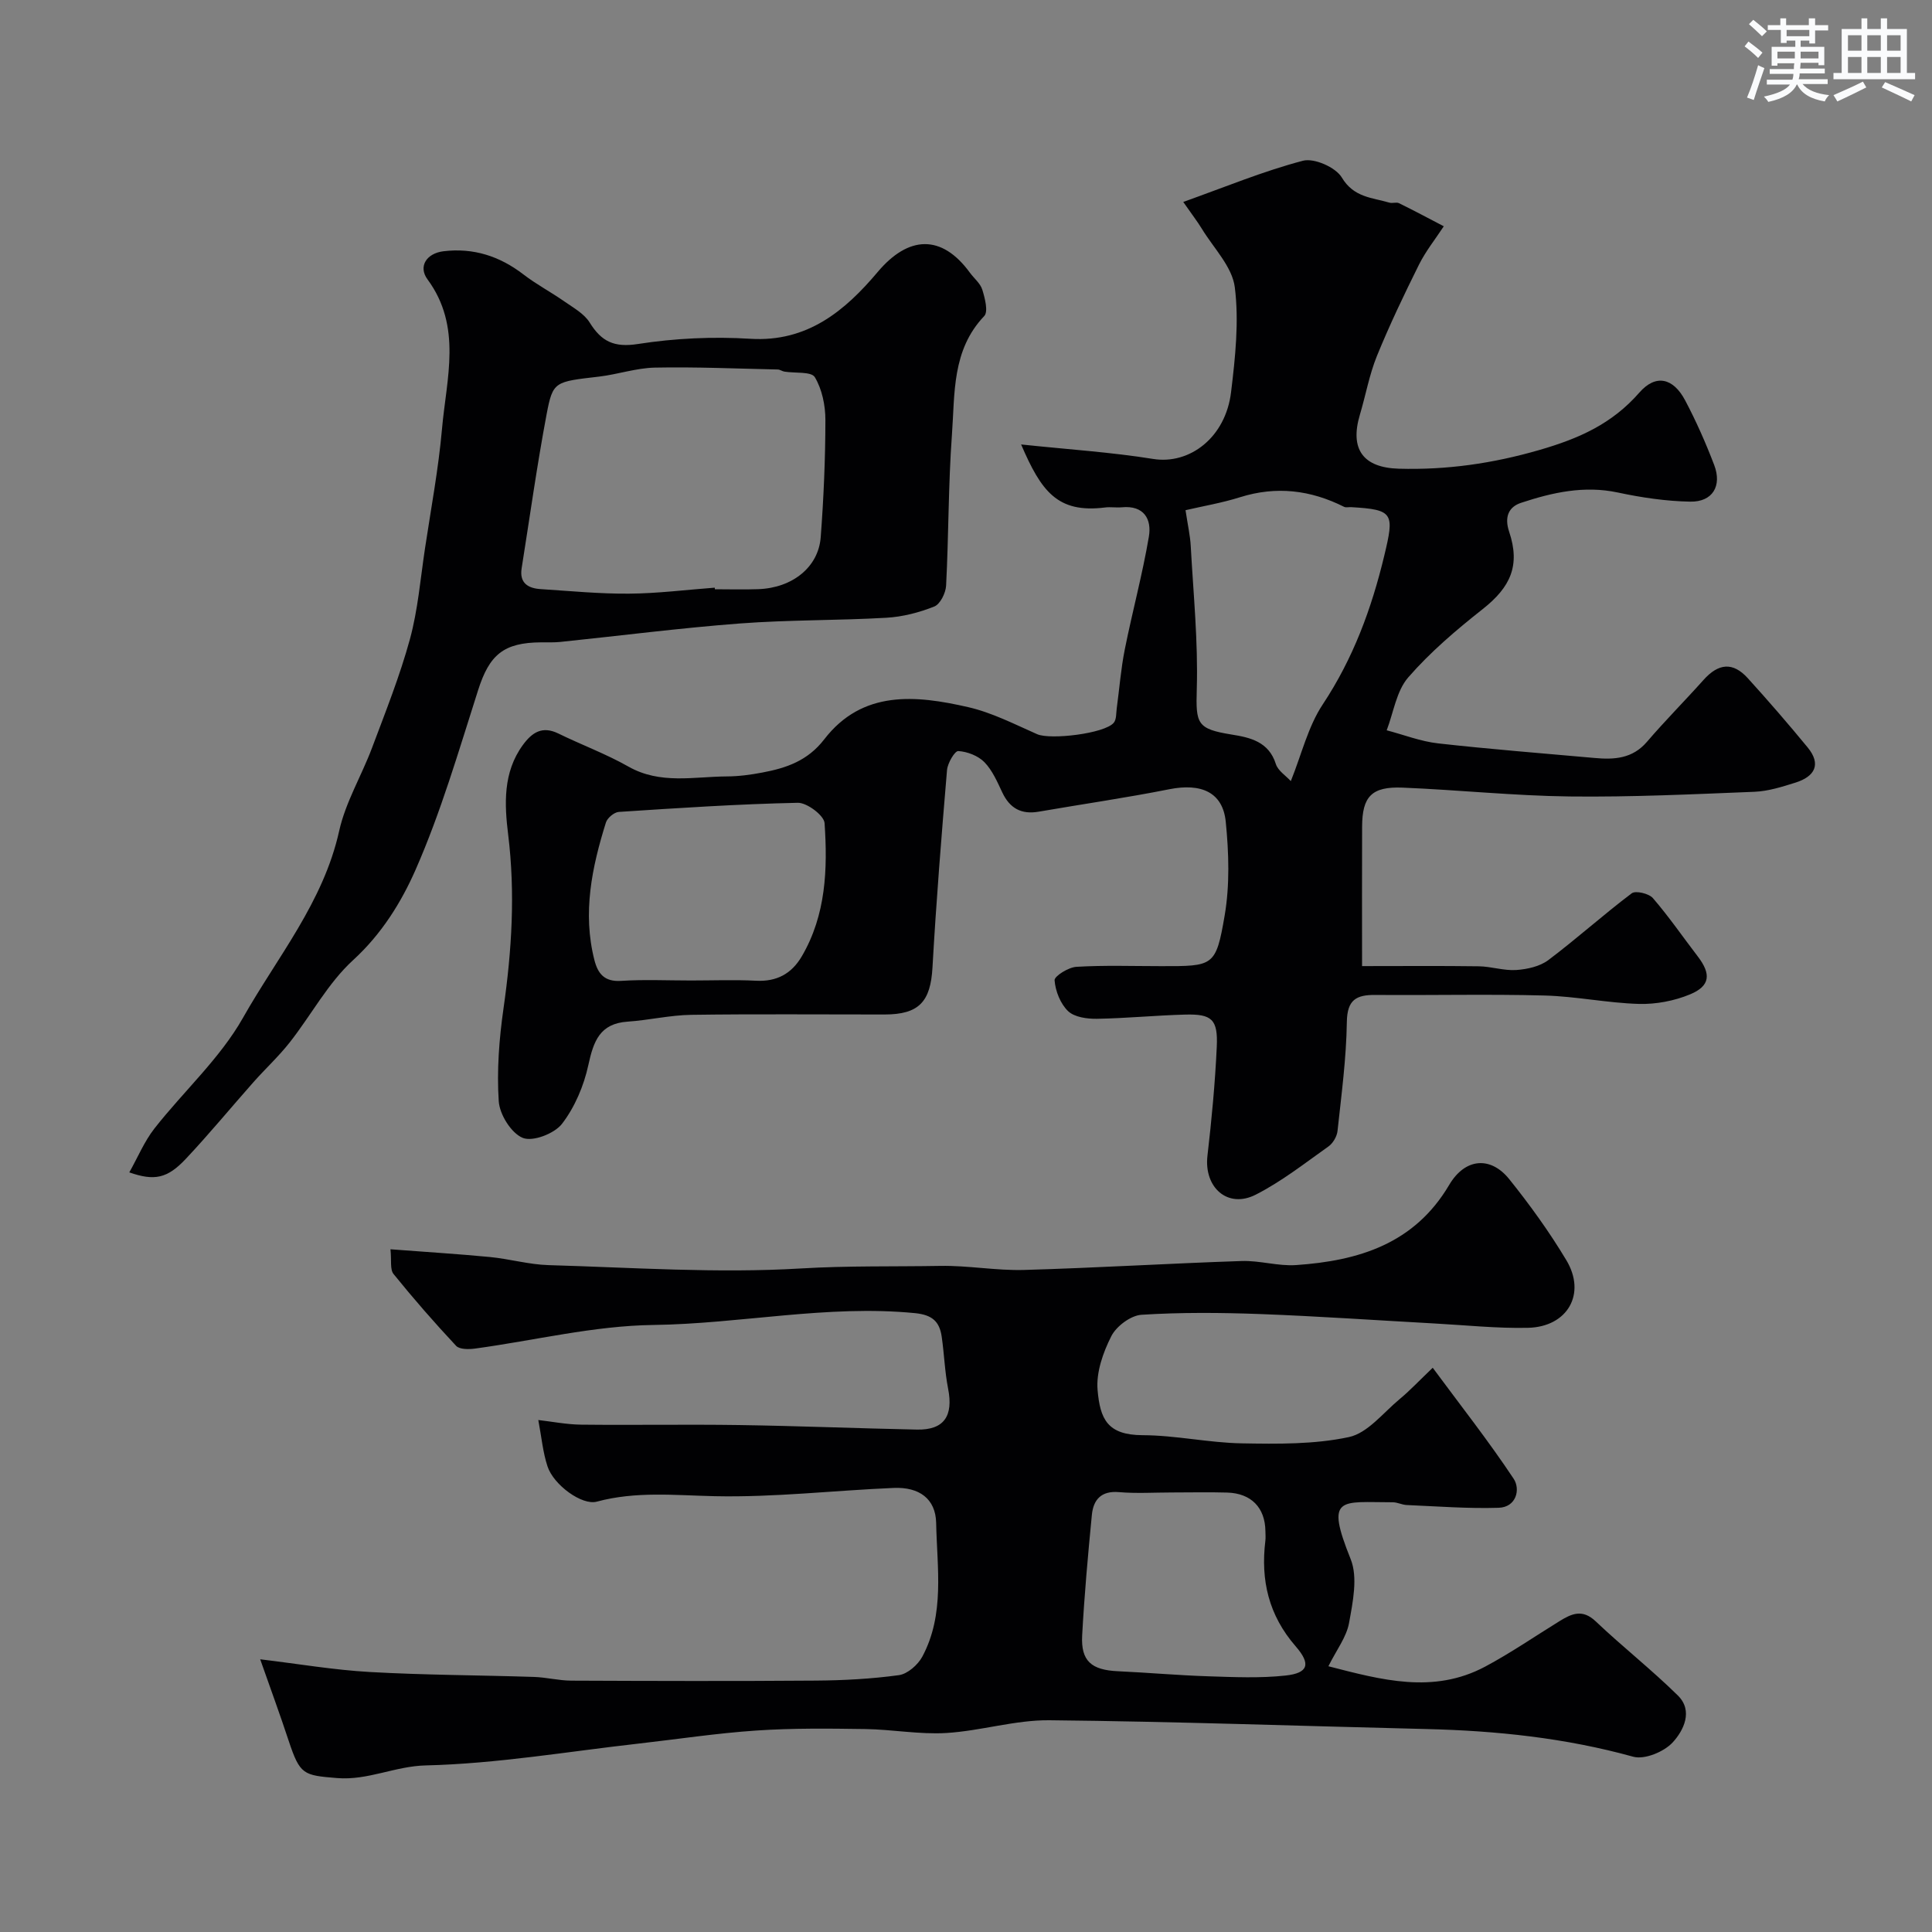 <svg enable-background="new 0 0 400 400" viewBox="0 0 400 400" xmlns="http://www.w3.org/2000/svg"><rect x="0" y="0" width="400" height="400" fill="#808080" stroke="none"/><g fill="#010103"><path d="m211.41 92.02c9.84 1.04 18.65 1.6 27.34 3 7.54 1.21 15-4.42 16.13-13.84.87-7.19 1.67-14.62.77-21.72-.54-4.25-4.39-8.1-6.81-12.08-.92-1.51-2.02-2.92-3.86-5.57 8.67-3.09 16.58-6.38 24.78-8.53 2.32-.61 6.78 1.36 8.04 3.46 2.48 4.16 6.27 4.16 9.88 5.22.62.18 1.43-.16 1.97.11 3.12 1.53 6.19 3.17 9.27 4.78-1.73 2.64-3.73 5.13-5.13 7.93-3.09 6.21-6.09 12.49-8.71 18.91-1.58 3.89-2.32 8.12-3.53 12.17-2.14 7.18.7 10.97 8.06 11.18 9.93.28 19.4-1.07 29.09-3.87 8.23-2.38 15.06-5.42 20.71-11.89 3.39-3.88 7.01-3.06 9.48 1.61 2.28 4.31 4.27 8.81 6.01 13.37 1.67 4.36-.34 7.68-4.95 7.6-5.01-.09-10.07-.84-14.99-1.89-6.99-1.49-13.55-.01-20.03 2.13-2.61.86-3.5 2.95-2.47 6.01 2.33 6.96.29 11.43-5.45 15.97-5.49 4.33-10.9 8.93-15.46 14.18-2.44 2.81-3.03 7.24-4.45 10.94 3.55.93 7.05 2.31 10.66 2.71 10.77 1.21 21.58 2.05 32.38 3.02 4.06.37 7.84.16 10.84-3.34 3.76-4.39 7.86-8.5 11.71-12.81 3.1-3.47 6.08-3.77 9.16-.38 4.25 4.68 8.39 9.46 12.4 14.34 2.9 3.53 1.45 6.03-2.48 7.28-2.77.87-5.65 1.79-8.51 1.91-12.76.51-25.53 1.12-38.29.97-11.53-.14-23.04-1.36-34.57-1.83-6.41-.26-8.37 1.83-8.39 8.08-.04 9.16-.01 18.31-.01 28.87 8.39 0 16.28-.07 24.16.04 2.6.04 5.21.94 7.77.77 2.27-.16 4.87-.73 6.63-2.05 5.89-4.43 11.38-9.39 17.27-13.83.81-.61 3.55.04 4.38.99 3.3 3.82 6.18 8.01 9.26 12.03 2.83 3.68 2.65 6.16-1.58 7.91-3.26 1.35-7.06 2.07-10.58 1.97-6.53-.19-13.02-1.57-19.55-1.74-11.66-.31-23.33-.02-34.99-.12-3.96-.03-5.85.98-5.92 5.59-.11 7.53-1.12 15.06-1.93 22.57-.12 1.15-.95 2.56-1.89 3.22-4.91 3.48-9.71 7.26-15.04 9.97-5.8 2.96-10.76-1.49-10-8.05.87-7.5 1.58-15.03 1.93-22.57.26-5.68-1.01-6.81-6.55-6.66-6.1.16-12.18.77-18.28.87-2.02.03-4.63-.33-5.95-1.58-1.59-1.53-2.63-4.15-2.8-6.39-.07-.85 2.87-2.7 4.52-2.79 5.83-.35 11.7-.14 17.55-.14 10.83.01 11.33.1 13.14-10.47 1.08-6.31.87-12.99.23-19.41-.61-6.15-5.1-8.06-11.72-6.74-8.96 1.78-18.01 3.08-27.01 4.64-3.59.62-5.98-.69-7.53-3.97-1.04-2.2-2.06-4.59-3.71-6.28-1.3-1.33-3.54-2.19-5.41-2.3-.72-.04-2.21 2.49-2.33 3.94-1.15 13.61-2.24 27.23-3.01 40.87-.4 7.06-2.76 9.73-9.94 9.73-13.33.01-26.66-.12-39.99.07-4.4.06-8.78 1.11-13.19 1.41-5.77.39-7.06 4.07-8.13 8.99-.93 4.29-2.8 8.71-5.45 12.16-1.56 2.03-6.04 3.76-8.12 2.92-2.38-.96-4.8-4.84-4.98-7.59-.42-6.37.08-12.9.99-19.25 1.71-11.97 2.45-23.86.96-35.95-.77-6.26-1.11-12.87 3.04-18.55 1.92-2.63 4.03-4.01 7.36-2.38 4.81 2.35 9.87 4.22 14.51 6.85 6.59 3.73 13.52 2.07 20.36 2.03 2.45-.01 4.92-.34 7.33-.8 4.97-.93 9.4-2.42 12.84-6.88 7.91-10.26 18.97-9.15 29.82-6.66 4.93 1.13 9.59 3.54 14.27 5.6 2.73 1.2 13.96-.12 15.85-2.37.58-.69.48-1.98.62-3 .55-4.05.86-8.16 1.66-12.16 1.56-7.81 3.66-15.52 4.99-23.36.62-3.62-1-6.53-5.59-6.09-1.16.11-2.35-.11-3.49.04-9.88 1.23-13.2-3.37-17.37-13.05zm55.84 69.7c2.23-5.53 3.56-11.28 6.61-15.88 6.3-9.51 10.09-19.78 12.73-30.76 2.12-8.82 1.96-9.57-6.84-10.08-.5-.03-1.08.13-1.48-.07-6.93-3.48-14.03-4.35-21.55-1.98-3.75 1.18-7.66 1.84-11.27 2.68.49 3.24.97 5.32 1.08 7.42.54 9.88 1.54 19.78 1.25 29.63-.21 7.17.01 8.24 7.22 9.4 3.8.61 7.69 1.46 9.15 6.1.44 1.4 2.08 2.42 3.1 3.54zm-124.2 41.28c4.5 0 9-.18 13.49.05 4.28.22 7.34-1.45 9.45-5.03 5.04-8.59 5.37-18.1 4.73-27.6-.11-1.59-3.64-4.25-5.54-4.21-12.36.26-24.72 1.08-37.06 1.89-.96.06-2.37 1.24-2.67 2.19-2.91 9.29-4.87 18.71-2.39 28.46.72 2.84 2.08 4.55 5.52 4.33 4.8-.31 9.64-.08 14.47-.08z"/><path d="m53.87 343.54c7.87.94 15.25 2.21 22.69 2.63 11.31.64 22.65.65 33.97 1.02 2.59.08 5.17.76 7.76.77 16.85.07 33.7.12 50.55-.01 5.77-.04 11.57-.35 17.28-1.13 1.78-.25 3.91-2.12 4.83-3.82 4.7-8.77 3.05-18.4 2.87-27.7-.1-5.02-3.54-7.46-8.77-7.24-12.37.52-24.75 1.98-37.1 1.71-8.22-.18-16.28-1.06-24.39 1.13-3.08.83-8.95-3.48-10.2-7.29-.97-2.92-1.24-6.08-1.91-9.61 2.87.33 5.89.93 8.91.96 10.86.12 21.73-.08 32.6.08 12.3.18 24.59.69 36.89.94 5.6.11 7.57-2.8 6.44-8.5-.69-3.53-.8-7.17-1.32-10.73-.45-3.12-1.93-4.52-5.53-4.88-18.19-1.78-36.08 2.21-54.18 2.45-12.33.16-24.61 3.22-36.93 4.89-1.28.17-3.19.19-3.9-.57-4.49-4.8-8.82-9.76-12.95-14.87-.77-.95-.39-2.82-.64-5.12 7.17.55 13.88.96 20.58 1.6 4.06.39 8.08 1.56 12.13 1.68 17.43.5 34.92 1.73 52.27.69 9.67-.58 19.27-.36 28.89-.53 5.76-.1 11.54 1 17.3.84 15.02-.43 30.03-1.35 45.05-1.85 3.75-.13 7.57 1.1 11.29.84 12.91-.89 24.47-4.37 31.69-16.6 3.3-5.59 8.58-5.98 12.43-1.19 4.28 5.33 8.32 10.93 11.83 16.79 4.17 6.95.25 13.8-7.95 13.99-6.44.14-12.91-.55-19.36-.9-12.03-.66-24.05-1.5-36.09-1.95-8.18-.3-16.4-.37-24.56.15-2.23.14-5.2 2.36-6.25 4.42-1.71 3.37-3.16 7.49-2.85 11.13.52 6.05 2.04 9.35 9.32 9.38 6.85.02 13.69 1.57 20.54 1.69 7.41.13 15.02.23 22.18-1.3 3.88-.83 7.09-5.03 10.49-7.85 2.1-1.74 3.97-3.74 6.86-6.5 5.72 7.74 11.55 15.14 16.75 22.97 1.46 2.2.55 5.91-3.1 6.02-6.33.2-12.69-.3-19.04-.57-.96-.04-1.92-.57-2.87-.57-10.88 0-14.05-1.47-8.73 11.77 1.52 3.78.45 8.87-.33 13.2-.53 2.94-2.6 5.6-4.28 8.98 11.01 2.83 21.72 5.79 32.45.08 5.3-2.83 10.28-6.26 15.4-9.42 2.51-1.55 4.74-2.57 7.49.04 5.54 5.26 11.58 10 17.02 15.36 3.23 3.19 1.16 7.27-1.07 9.7-1.79 1.95-5.82 3.62-8.18 2.97-14.04-3.89-28.3-5.38-42.77-5.73-26.03-.62-52.06-1.56-78.1-1.82-7.11-.07-14.21 2.21-21.36 2.64-5.56.33-11.18-.74-16.78-.82-7.52-.11-15.07-.2-22.56.31-8.17.55-16.29 1.79-24.43 2.71-14.65 1.65-29.29 4.16-43.98 4.51-6.4.15-11.98 3.14-18.36 2.62-7.01-.57-7.69-.68-10.03-7.71-1.75-5.31-3.68-10.57-5.9-16.88zm188.76-34.54c-3.65 0-7.33.24-10.96-.07-3.68-.32-5.3 1.57-5.61 4.7-.81 8.31-1.56 16.64-2.01 24.98-.28 5.29 1.91 7.15 7.4 7.4 6.25.29 12.48.85 18.73 1.05 5.34.17 10.73.42 16.01-.16 4.61-.51 5.31-2.32 2.07-6.04-5.6-6.44-7.28-13.69-6.28-21.86.08-.65.02-1.33.01-1.99-.06-4.86-2.93-7.84-7.91-7.99-3.81-.11-7.63-.02-11.45-.02z"/><path d="m26.77 242.73c1.76-3.12 3.1-6.39 5.19-9.07 6.05-7.72 13.59-14.52 18.35-22.94 7.11-12.58 16.65-23.96 19.91-38.68 1.32-5.95 4.64-11.43 6.81-17.22 2.79-7.44 5.75-14.85 7.84-22.49 1.66-6.09 2.17-12.5 3.12-18.78 1.24-8.24 2.79-16.46 3.52-24.74.92-10.44 4.22-21.17-3-30.97-1.97-2.68-.2-5.39 3.3-5.82 6.18-.75 11.62 1 16.55 4.79 2.67 2.06 5.7 3.65 8.47 5.59 1.87 1.31 4.11 2.53 5.25 4.37 2.45 3.95 5.06 5.22 10.01 4.45 7.63-1.19 15.54-1.56 23.25-1.08 11.85.74 19.65-5.85 26.37-13.82 6.33-7.52 13.21-7.93 19.1.14.86 1.18 2.17 2.21 2.57 3.53.54 1.75 1.26 4.54.39 5.45-6.72 7.05-6.06 16.03-6.68 24.53-.76 10.4-.67 20.86-1.21 31.28-.08 1.53-1.22 3.83-2.44 4.32-3.13 1.25-6.57 2.14-9.93 2.33-10.08.58-20.22.42-30.28 1.18-12.42.94-24.79 2.54-37.18 3.82-1.32.14-2.66.08-3.99.09-7.83.04-10.74 2.59-13.07 9.89-4 12.52-7.69 25.23-12.96 37.22-2.97 6.74-7.03 13.29-12.91 18.67-5.21 4.76-8.69 11.39-13.13 17.04-2.28 2.9-5.02 5.43-7.48 8.2-4.7 5.3-9.2 10.78-14.05 15.93-3.83 4.07-6.5 4.6-11.69 2.79zm121.21-121.06c.01.11.02.22.03.33 2.99 0 5.99.09 8.98-.02 7.05-.25 12.46-4.54 12.93-10.76.61-8.07.96-16.17.97-24.26 0-3-.68-6.36-2.19-8.87-.73-1.21-4.11-.79-6.29-1.15-.48-.08-.92-.43-1.39-.44-8.48-.18-16.96-.56-25.44-.39-3.85.08-7.67 1.4-11.53 1.86-9.24 1.08-9.58.95-10.89 7.85-1.99 10.56-3.47 21.22-5.16 31.84-.49 3.07 1.35 4.15 3.96 4.31 6.09.39 12.18.99 18.27.94 5.92-.04 11.83-.8 17.75-1.24z"/></g><path d="m361.2 9.6.8-1c.9.7 1.9 1.4 2.9 2.3l-.9 1.1c-1-1-2-1.8-2.8-2.4zm.5 10.6c.9-2.1 1.6-4.3 2.3-6.7.4.2.8.4 1.3.6-.7 2.1-1.5 4.3-2.2 6.6zm.4-15.2.9-.9c1 .8 2 1.6 2.8 2.4l-1 1c-.9-.9-1.8-1.7-2.7-2.5zm12.5-1.2h1.2v1.4h2.7v1.1h-2.7v2.7h-1.2v-.6h-1.8v1.3h4.9v3.8h-1.2v-.5h-3.7c0 .4-.1.9-.1 1.2h5.1v1h-5.2c0 .5-.1.9-.2 1.2h6v1h-5.2c1.1 1.3 2.9 2 5.5 2.3-.4.4-.7.8-.9 1.3-2.9-.5-4.8-1.6-5.7-3.5h-.1c-.8 1.7-2.7 2.9-5.9 3.6-.2-.4-.6-.8-.9-1.1 2.8-.6 4.6-1.4 5.4-2.5h-4.8v-1h5.3c.1-.3.2-.7.2-1.2h-4.9v-1h5c0-.4 0-.8.1-1.2h-3.5v.5h-1.2v-3.9h4.9v-1.3h-1.8v.5h-1.2v-2.7h-2.7v-1h2.6v-1.4h1.2v1.4h4.7v-1.4zm-6.6 8.3h3.6c0-.4 0-.9 0-1.4h-3.6zm1.9-4.6h4.7v-1.3h-4.7zm6.6 3.2h-3.7v1.4h3.7z" fill="#fafbfc"/><path d="m385.3 3.8h1.3v2.2h2.8v-2.2h1.3v2.2h4.1v9.1h1.7v1.3h-16.9v-1.3h1.7v-9.1h4.1v-2.2zm.4 13.1.7 1.2c-1.8.9-3.8 1.9-6 2.9-.2-.4-.5-.8-.8-1.3 2.3-1 4.3-1.9 6.1-2.8zm-3.1-6.4h2.8v-3.2h-2.8zm0 4.6h2.8v-3.3h-2.8zm4-4.6h2.8v-3.2h-2.8zm0 4.6h2.8v-3.3h-2.8zm3.7 1.9c2.1.9 4.1 1.8 6.1 2.7l-.7 1.3c-2.2-1.1-4.2-2-6.1-2.9zm3.2-9.7h-2.8v3.2h2.8zm-2.8 7.8h2.8v-3.3h-2.8z" fill="#fafbfc"/></svg>